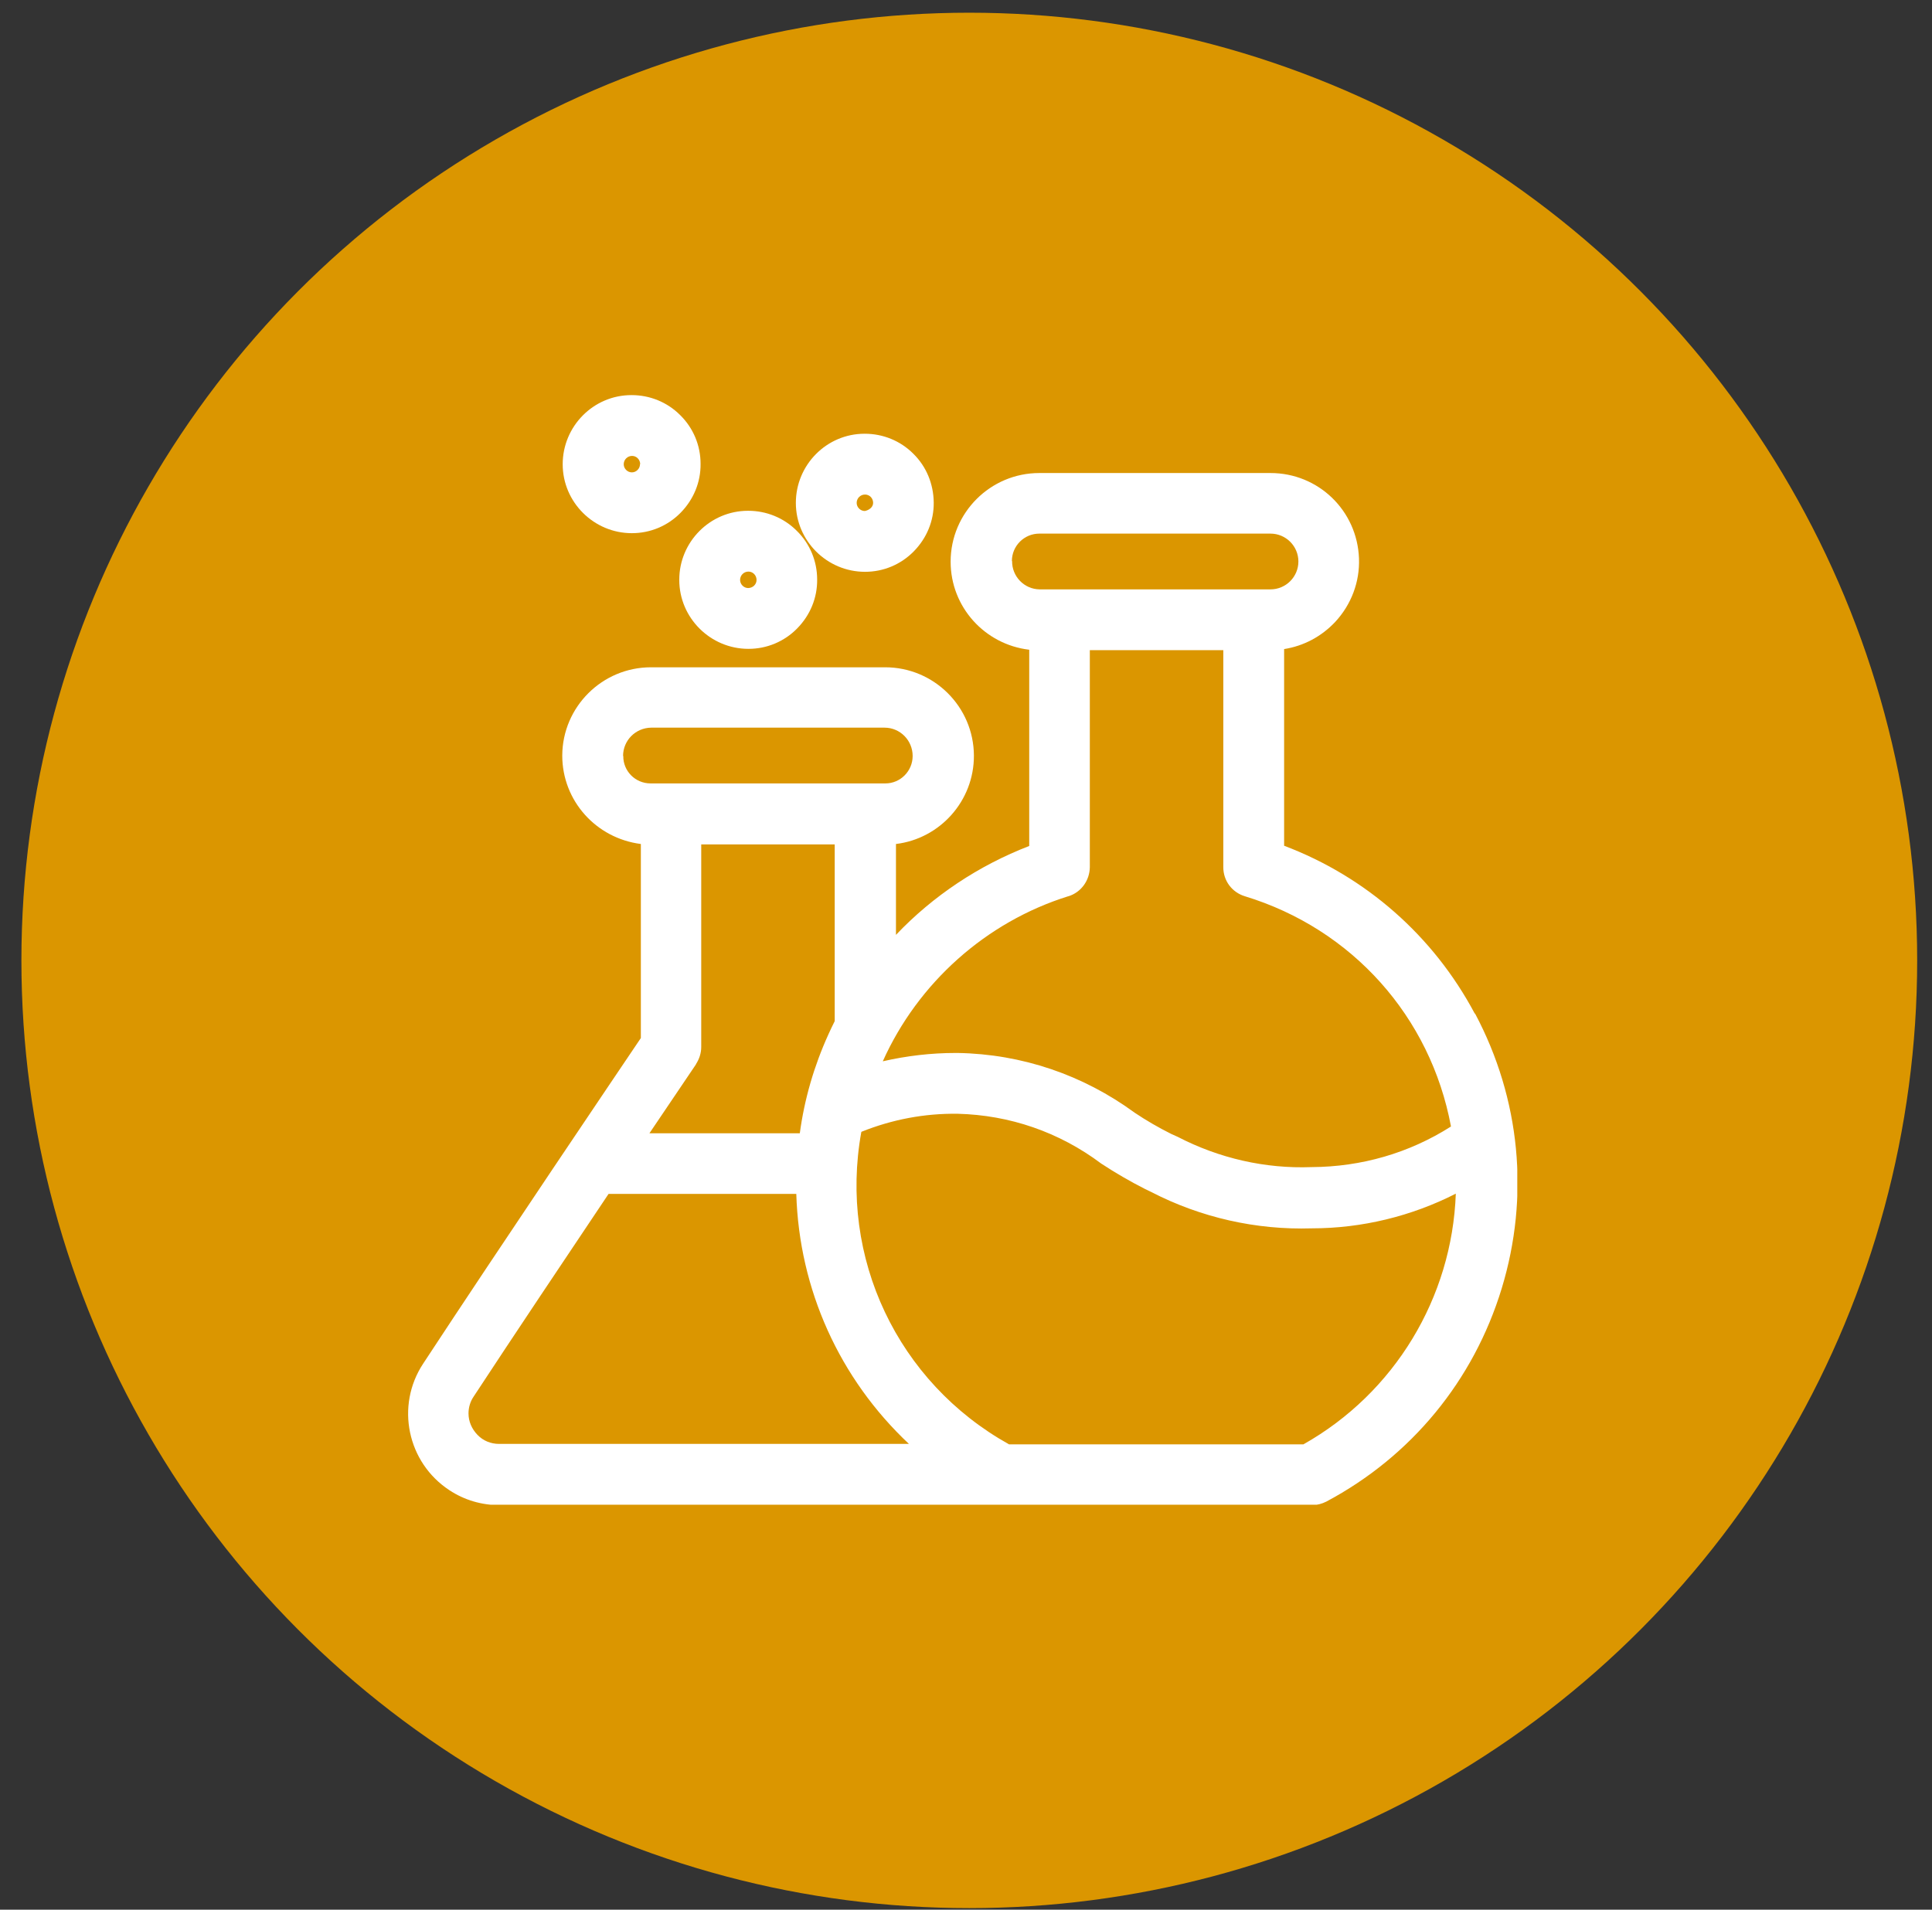 <svg xmlns="http://www.w3.org/2000/svg" width="88" height="87" viewBox="0 0 88 87" fill="none"><rect x="0" y="0" width="88" height="87" fill="#333333" stroke="none"/><circle cx="44.15" cy="43.754" r="43.175" fill="#DB9600"></circle><g clip-path="url(#clip0_470_602)"><path d="M67.17 46.17C65.29 42.64 62.22 39.94 58.49 38.53V29.57C59.38 29.43 60.19 29 60.82 28.33C61.55 27.54 61.94 26.51 61.9 25.44C61.82 23.26 60.05 21.55 57.87 21.55H47.34C45.11 21.55 43.3 23.36 43.3 25.59C43.3 27.65 44.85 29.36 46.88 29.6V38.54C44.58 39.43 42.5 40.81 40.81 42.59V38.45C42.81 38.21 44.37 36.49 44.36 34.42C44.35 32.2 42.54 30.4 40.32 30.4H29.65C27.43 30.4 25.62 32.2 25.61 34.42C25.61 36.48 27.15 38.19 29.19 38.45V47.29C28.24 48.7 22.78 56.78 19.27 62.13C18.01 64.05 18.55 66.63 20.47 67.89C21.15 68.34 21.94 68.57 22.75 68.57H59.76C59.99 68.57 60.21 68.51 60.41 68.41C64.28 66.35 67.12 62.9 68.4 58.7C69.68 54.5 69.25 50.06 67.19 46.18L67.17 46.17ZM28.38 34.44C28.38 33.73 28.95 33.16 29.66 33.15H40.29C41 33.15 41.57 33.73 41.57 34.44C41.57 35.13 41.01 35.69 40.33 35.69H29.63C28.94 35.69 28.38 35.13 28.39 34.44H28.38ZM46.09 25.56C46.09 24.87 46.65 24.31 47.34 24.31H57.87C58.57 24.31 59.14 24.88 59.14 25.58C59.14 26.28 58.57 26.85 57.87 26.85H47.35C46.65 26.84 46.09 26.26 46.1 25.56H46.09ZM21.57 63.63C23.4 60.84 25.75 57.33 27.72 54.39H36.27C36.4 58.75 38.24 62.81 41.4 65.78H22.73C22.36 65.78 22.01 65.64 21.75 65.37C21.49 65.1 21.34 64.76 21.34 64.39C21.34 64.12 21.42 63.85 21.57 63.63ZM31.7 48.48C31.85 48.25 31.94 47.98 31.94 47.7V38.47H38.02V46.52C37.92 46.73 37.81 46.94 37.73 47.13C37.08 48.56 36.64 50.07 36.43 51.63H29.58C30.82 49.79 31.67 48.54 31.7 48.49V48.48ZM48.67 40.83C49.24 40.65 49.63 40.12 49.64 39.51V29.62H55.72V39.51C55.72 40.12 56.11 40.65 56.7 40.83C61.59 42.32 65.16 46.32 66.09 51.32C64.19 52.53 62.01 53.16 59.74 53.17C57.63 53.25 55.53 52.77 53.64 51.79L53.35 51.66C52.77 51.37 52.2 51.04 51.68 50.69C49.33 48.97 46.55 48.02 43.62 47.97H43.53C42.41 47.97 41.3 48.1 40.21 48.35C41.81 44.78 44.91 42 48.66 40.83H48.67ZM39.24 51.56C40.64 51 42.1 50.72 43.62 50.74C45.99 50.8 48.24 51.57 50.16 53.01C50.8 53.43 51.47 53.82 52.16 54.17L52.43 54.3C54.69 55.47 57.22 56.04 59.75 55.96C62.03 55.96 64.29 55.41 66.31 54.38C66.14 59.12 63.52 63.46 59.37 65.8H45.96C40.88 62.97 38.2 57.29 39.23 51.58L39.24 51.56Z" fill="white"></path><path d="M39.4 26.05C40.24 26.05 41.03 25.72 41.62 25.12C42.21 24.52 42.54 23.73 42.53 22.89C42.52 22.05 42.2 21.26 41.6 20.67C41.01 20.08 40.22 19.76 39.39 19.76H39.38C37.65 19.76 36.25 21.18 36.25 22.91C36.25 24.64 37.67 26.05 39.4 26.05ZM39.77 22.91C39.77 23.12 39.56 23.25 39.39 23.28C39.19 23.28 39.02 23.11 39.02 22.91C39.02 22.7 39.19 22.53 39.4 22.53C39.61 22.53 39.77 22.7 39.77 22.91Z" fill="white"></path><path d="M28.78 24.29C29.62 24.29 30.41 23.96 31 23.36C31.59 22.76 31.92 21.97 31.91 21.13C31.91 20.29 31.58 19.5 30.98 18.91C30.39 18.32 29.6 18 28.77 18H28.76C27.03 18 25.63 19.42 25.63 21.15C25.63 22.88 27.05 24.29 28.78 24.29ZM29.15 21.15C29.15 21.25 29.11 21.34 29.04 21.41C28.97 21.48 28.88 21.52 28.78 21.52C28.58 21.52 28.41 21.35 28.41 21.15C28.41 20.94 28.58 20.77 28.79 20.77C28.89 20.77 28.98 20.81 29.05 20.88C29.12 20.95 29.16 21.05 29.16 21.15H29.15Z" fill="white"></path><path d="M30.94 26.42C30.94 28.15 32.36 29.56 34.09 29.56C34.93 29.56 35.72 29.23 36.31 28.63C36.9 28.03 37.23 27.24 37.22 26.4C37.22 25.56 36.89 24.77 36.29 24.18C35.7 23.59 34.91 23.27 34.08 23.27H34.07C32.34 23.27 30.94 24.69 30.94 26.41V26.42ZM34.46 26.42C34.46 26.52 34.42 26.61 34.35 26.68C34.28 26.75 34.17 26.79 34.08 26.79C33.88 26.79 33.71 26.62 33.71 26.42C33.71 26.21 33.88 26.04 34.09 26.04C34.19 26.04 34.28 26.08 34.35 26.15C34.42 26.22 34.46 26.32 34.46 26.42Z" fill="white"></path></g><defs><clipPath id="clip0_470_602"><rect width="50.54" height="50.55" fill="white" transform="translate(18.57 18)"></rect></clipPath></defs></svg>